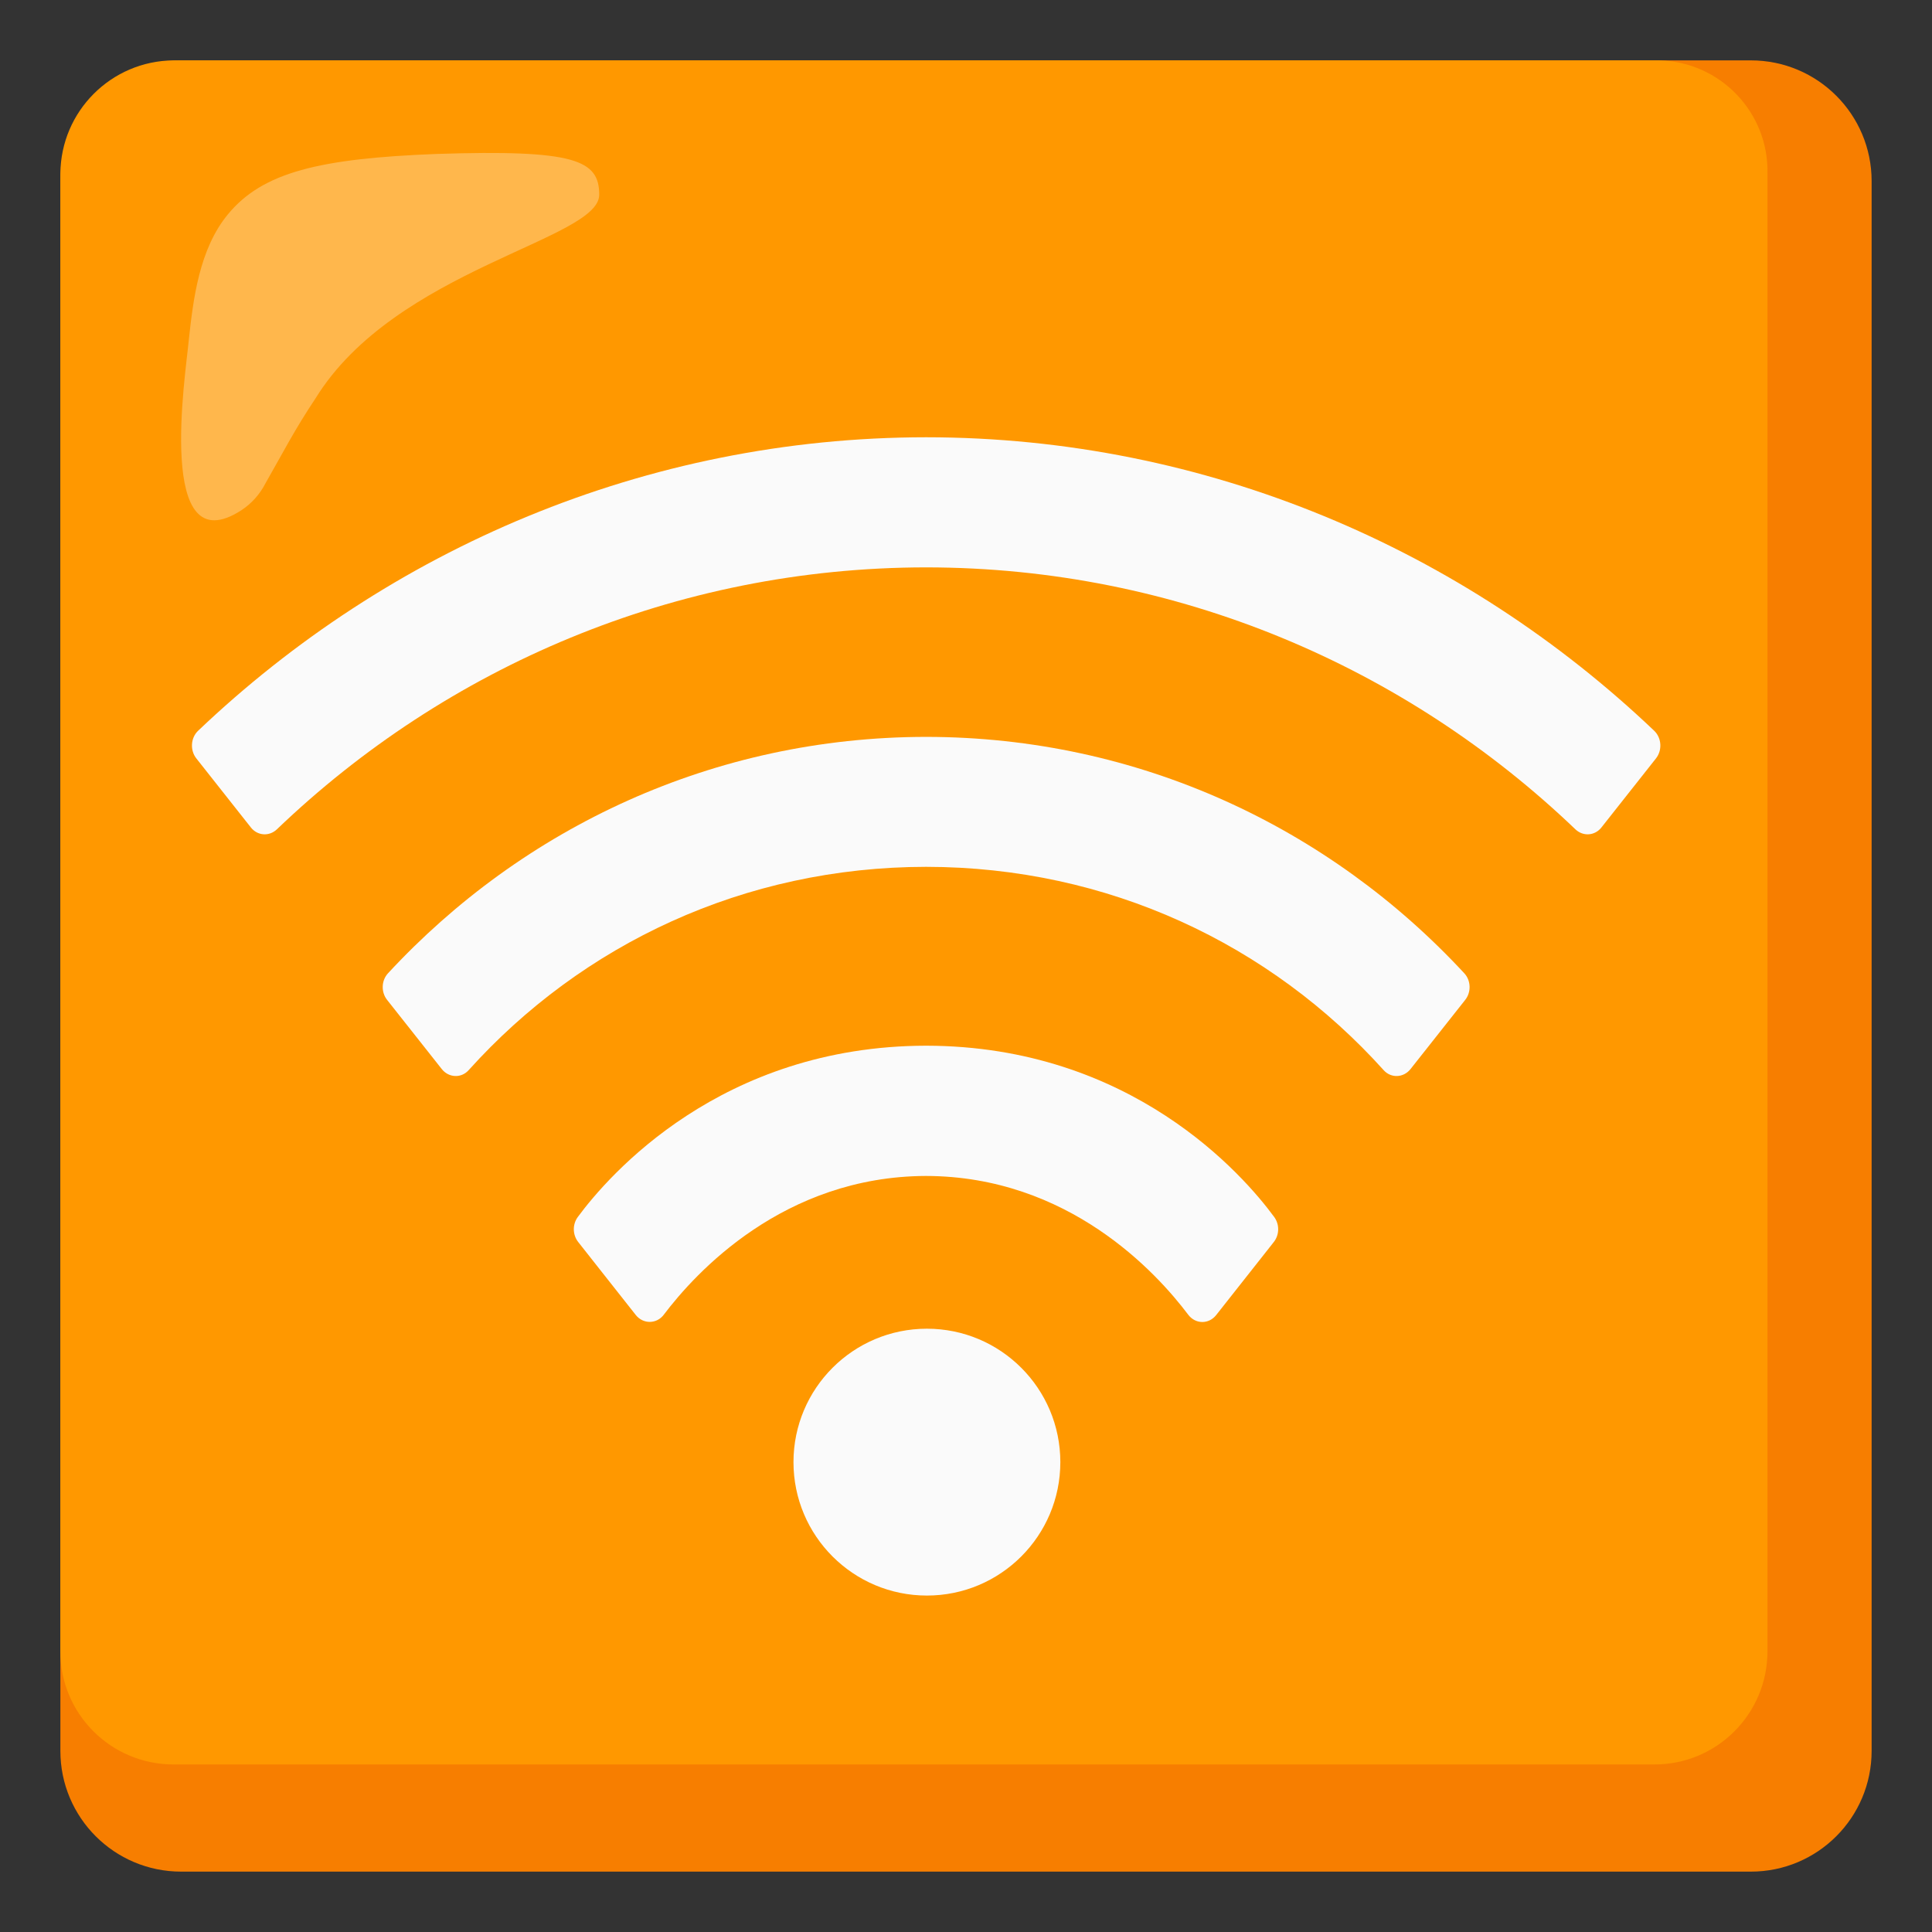 <?xml version="1.0" encoding="utf-8"?>
<!-- Generator: Adobe Illustrator 26.3.1, SVG Export Plug-In . SVG Version: 6.00 Build 0)  -->
<svg version="1.1" id="Layer_2" xmlns="http://www.w3.org/2000/svg" xmlns:xlink="http://www.w3.org/1999/xlink" x="0px" y="0px"
	 viewBox="0 0 128 128" style="enable-background:new 0 0 128 128;" xml:space="preserve">
<rect x="0" y="0" width="128" height="128" fill="#333333" stroke="none"/>
<g>
	<g>
		<path style="fill:#F77E00;" d="M116,4H12c-4.42,0-8,3.58-8,8v104c0,4.42,3.58,8,8,8h104c4.42,0,8-3.58,8-8V12
			C124,7.58,120.42,4,116,4z"/>
		<path style="fill:#FF9800;" d="M109.7,4H11.5C7.37,4.03,4.03,7.37,4,11.5v97.9c-0.01,4.14,3.34,7.49,7.48,7.5
			c0.01,0,0.01,0,0.02,0h98.1c4.14,0.01,7.49-3.34,7.5-7.48c0-0.01,0-0.01,0-0.02V11.5c0.09-4.05-3.13-7.41-7.18-7.5
			C109.85,4,109.77,4,109.7,4z"/>
		<path style="opacity:0.3;fill:#FFFFFF;enable-background:new    ;" d="M39.7,12.9c0-2.3-1.6-3-10.8-2.7c-7.7,0.3-11.5,1.2-13.8,4
			c-1.9,2.3-2.3,5.6-2.6,8.4c-0.2,2.2-2.2,14.9,3.5,11.2c0.68-0.45,1.23-1.07,1.6-1.8c1.2-2.1,1.9-3.5,3.3-5.6
			C26.2,17.8,39.7,15.9,39.7,12.9z"/>
	</g>
	<g>
		<g>
			<path style="fill:#FAFAFA;" d="M61.36,69.28c-13.59,0.02-21.02,8.56-23.08,11.35c-0.36,0.49-0.35,1.18,0.03,1.66l3.81,4.83
				c0.49,0.62,1.39,0.61,1.86-0.02c2.1-2.78,7.93-9.16,17.37-9.19c9.44,0.02,15.27,6.4,17.37,9.19c0.48,0.64,1.37,0.65,1.86,0.02
				l3.81-4.83c0.38-0.48,0.39-1.17,0.03-1.66C82.38,77.85,74.95,69.3,61.36,69.28z"/>
			<path style="fill:#FAFAFA;" d="M61.36,48.82c-14.07,0.01-26.71,6-35.66,15.67c-0.44,0.48-0.46,1.25-0.05,1.76l3.62,4.58
				c0.46,0.58,1.29,0.62,1.78,0.07c7.51-8.34,18.24-13.46,30.31-13.47c12.07,0.01,22.8,5.13,30.31,13.47
				c0.49,0.55,1.32,0.51,1.78-0.07l3.62-4.58c0.41-0.51,0.39-1.28-0.05-1.76C88.07,54.82,75.43,48.83,61.36,48.82z"/>
			<path style="fill:#FAFAFA;" d="M61.36,28.97c-18.61,0.01-35.64,7.45-48.24,19.45c-0.49,0.47-0.54,1.29-0.11,1.83l3.61,4.57
				c0.44,0.56,1.22,0.61,1.73,0.12c11.2-10.73,26.36-17.34,43.01-17.35c16.65,0.01,31.81,6.63,43.01,17.35
				c0.51,0.49,1.29,0.44,1.73-0.12l3.61-4.57c0.43-0.54,0.38-1.36-0.11-1.83C97,36.42,79.97,28.98,61.36,28.97z"/>
		</g>
		<circle style="fill:#FAFAFA;" cx="61.41" cy="96.87" r="8.84"/>
	</g>
</g>
</svg>
